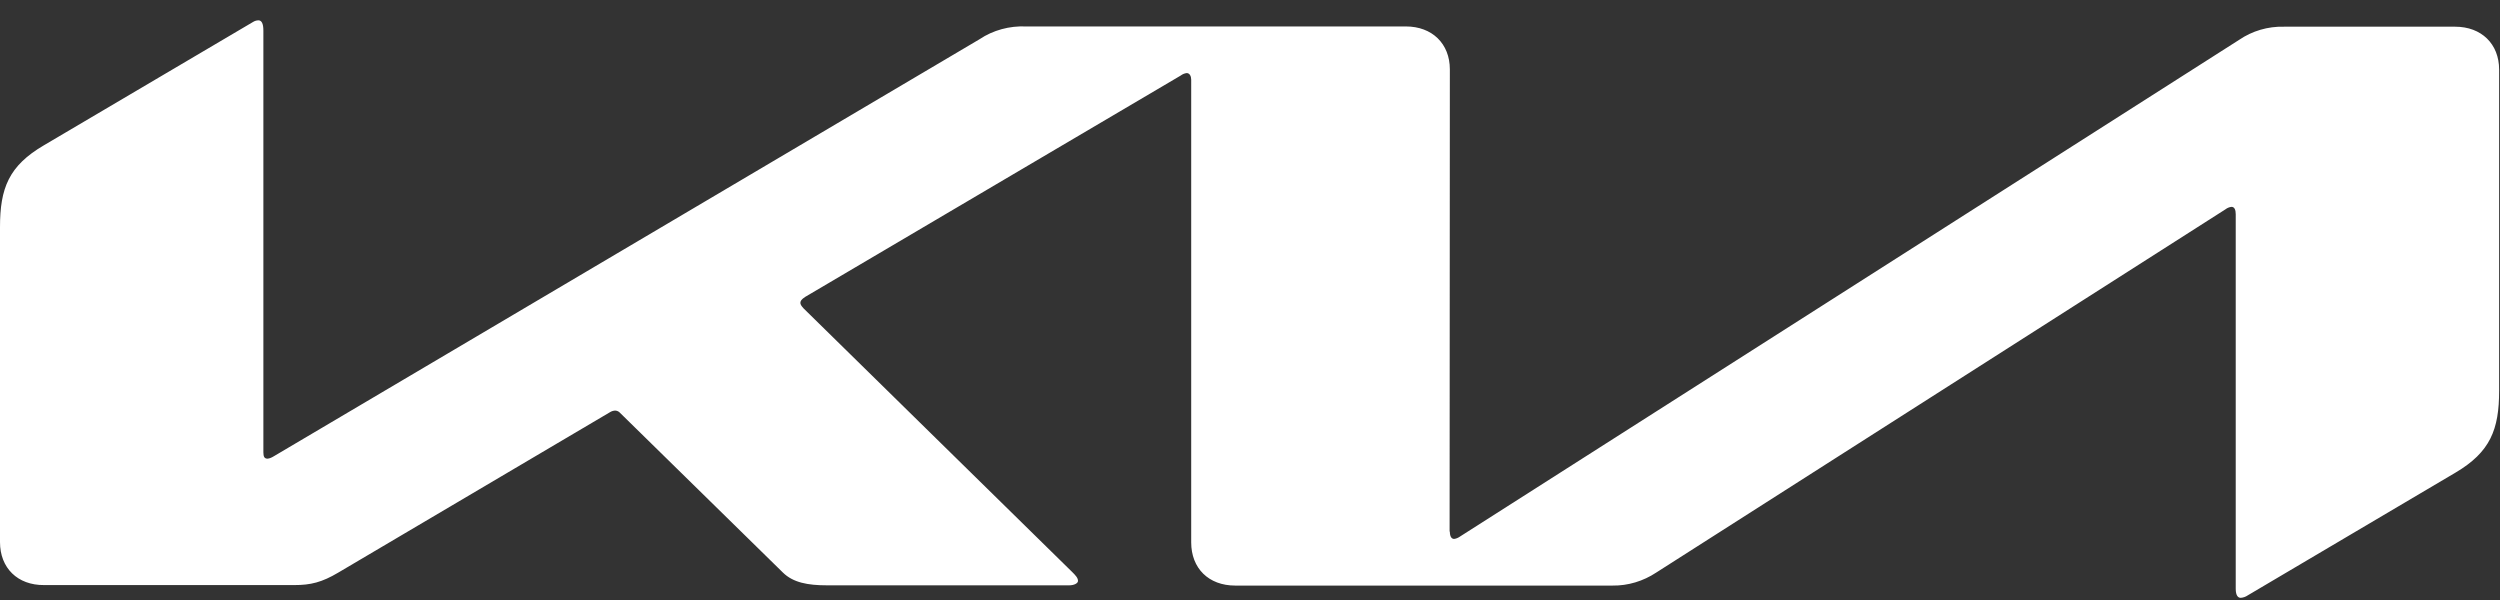 <?xml version="1.0" encoding="UTF-8"?>
<svg xmlns="http://www.w3.org/2000/svg" width="100" height="24" viewBox="0 0 100 24" fill="none">
  <rect x="0" y="0" width="100" height="24" fill="#333333" stroke="none"/>
  <g clip-path="url(#clip0_4_2060)">
    <path d="M57.994 21.263C57.994 21.449 58.054 21.557 58.164 21.557C58.254 21.547 58.334 21.508 58.404 21.459L89.559 1.598C90.086 1.237 90.717 1.051 91.359 1.068H98.206C99.255 1.068 99.965 1.755 99.965 2.786V15.627C99.965 17.179 99.615 18.082 98.216 18.907L89.909 23.815C89.826 23.872 89.73 23.906 89.629 23.913C89.529 23.913 89.429 23.835 89.429 23.55V8.569C89.429 8.392 89.379 8.274 89.26 8.274C89.172 8.284 89.089 8.318 89.02 8.372L66.25 22.902C65.73 23.246 65.12 23.432 64.501 23.423H49.408C48.348 23.423 47.648 22.735 47.648 21.695V3.188C47.648 3.051 47.588 2.923 47.468 2.923C47.381 2.934 47.298 2.968 47.228 3.022L32.205 11.877C32.055 11.975 32.015 12.044 32.015 12.113C32.015 12.171 32.045 12.23 32.145 12.338L42.88 22.873C43.02 23.01 43.12 23.118 43.12 23.236C43.12 23.334 42.961 23.413 42.77 23.413H33.075C32.315 23.413 31.726 23.305 31.316 22.902L24.808 16.521C24.784 16.492 24.753 16.468 24.719 16.451C24.685 16.434 24.647 16.425 24.609 16.423C24.538 16.426 24.47 16.446 24.409 16.482L13.534 22.902C12.874 23.295 12.424 23.403 11.775 23.403H1.769C0.7 23.413 0 22.716 0 21.685V9.089C0 7.528 0.35 6.634 1.759 5.81L10.116 0.882C10.181 0.839 10.257 0.816 10.335 0.813C10.465 0.813 10.535 0.941 10.535 1.225V18.092C10.535 18.268 10.575 18.347 10.705 18.347C10.795 18.337 10.875 18.298 10.955 18.249L39.182 1.569C39.722 1.206 40.382 1.029 41.041 1.058H56.235C57.284 1.058 57.994 1.746 57.994 2.776L57.984 21.263H57.994Z" fill="white"></path>
  </g>
  <defs>
    <clipPath id="clip0_4_2060">
      <rect width="99.965" height="23.132" fill="white" transform="translate(0 0.797)"></rect>
    </clipPath>
  </defs>
</svg>
